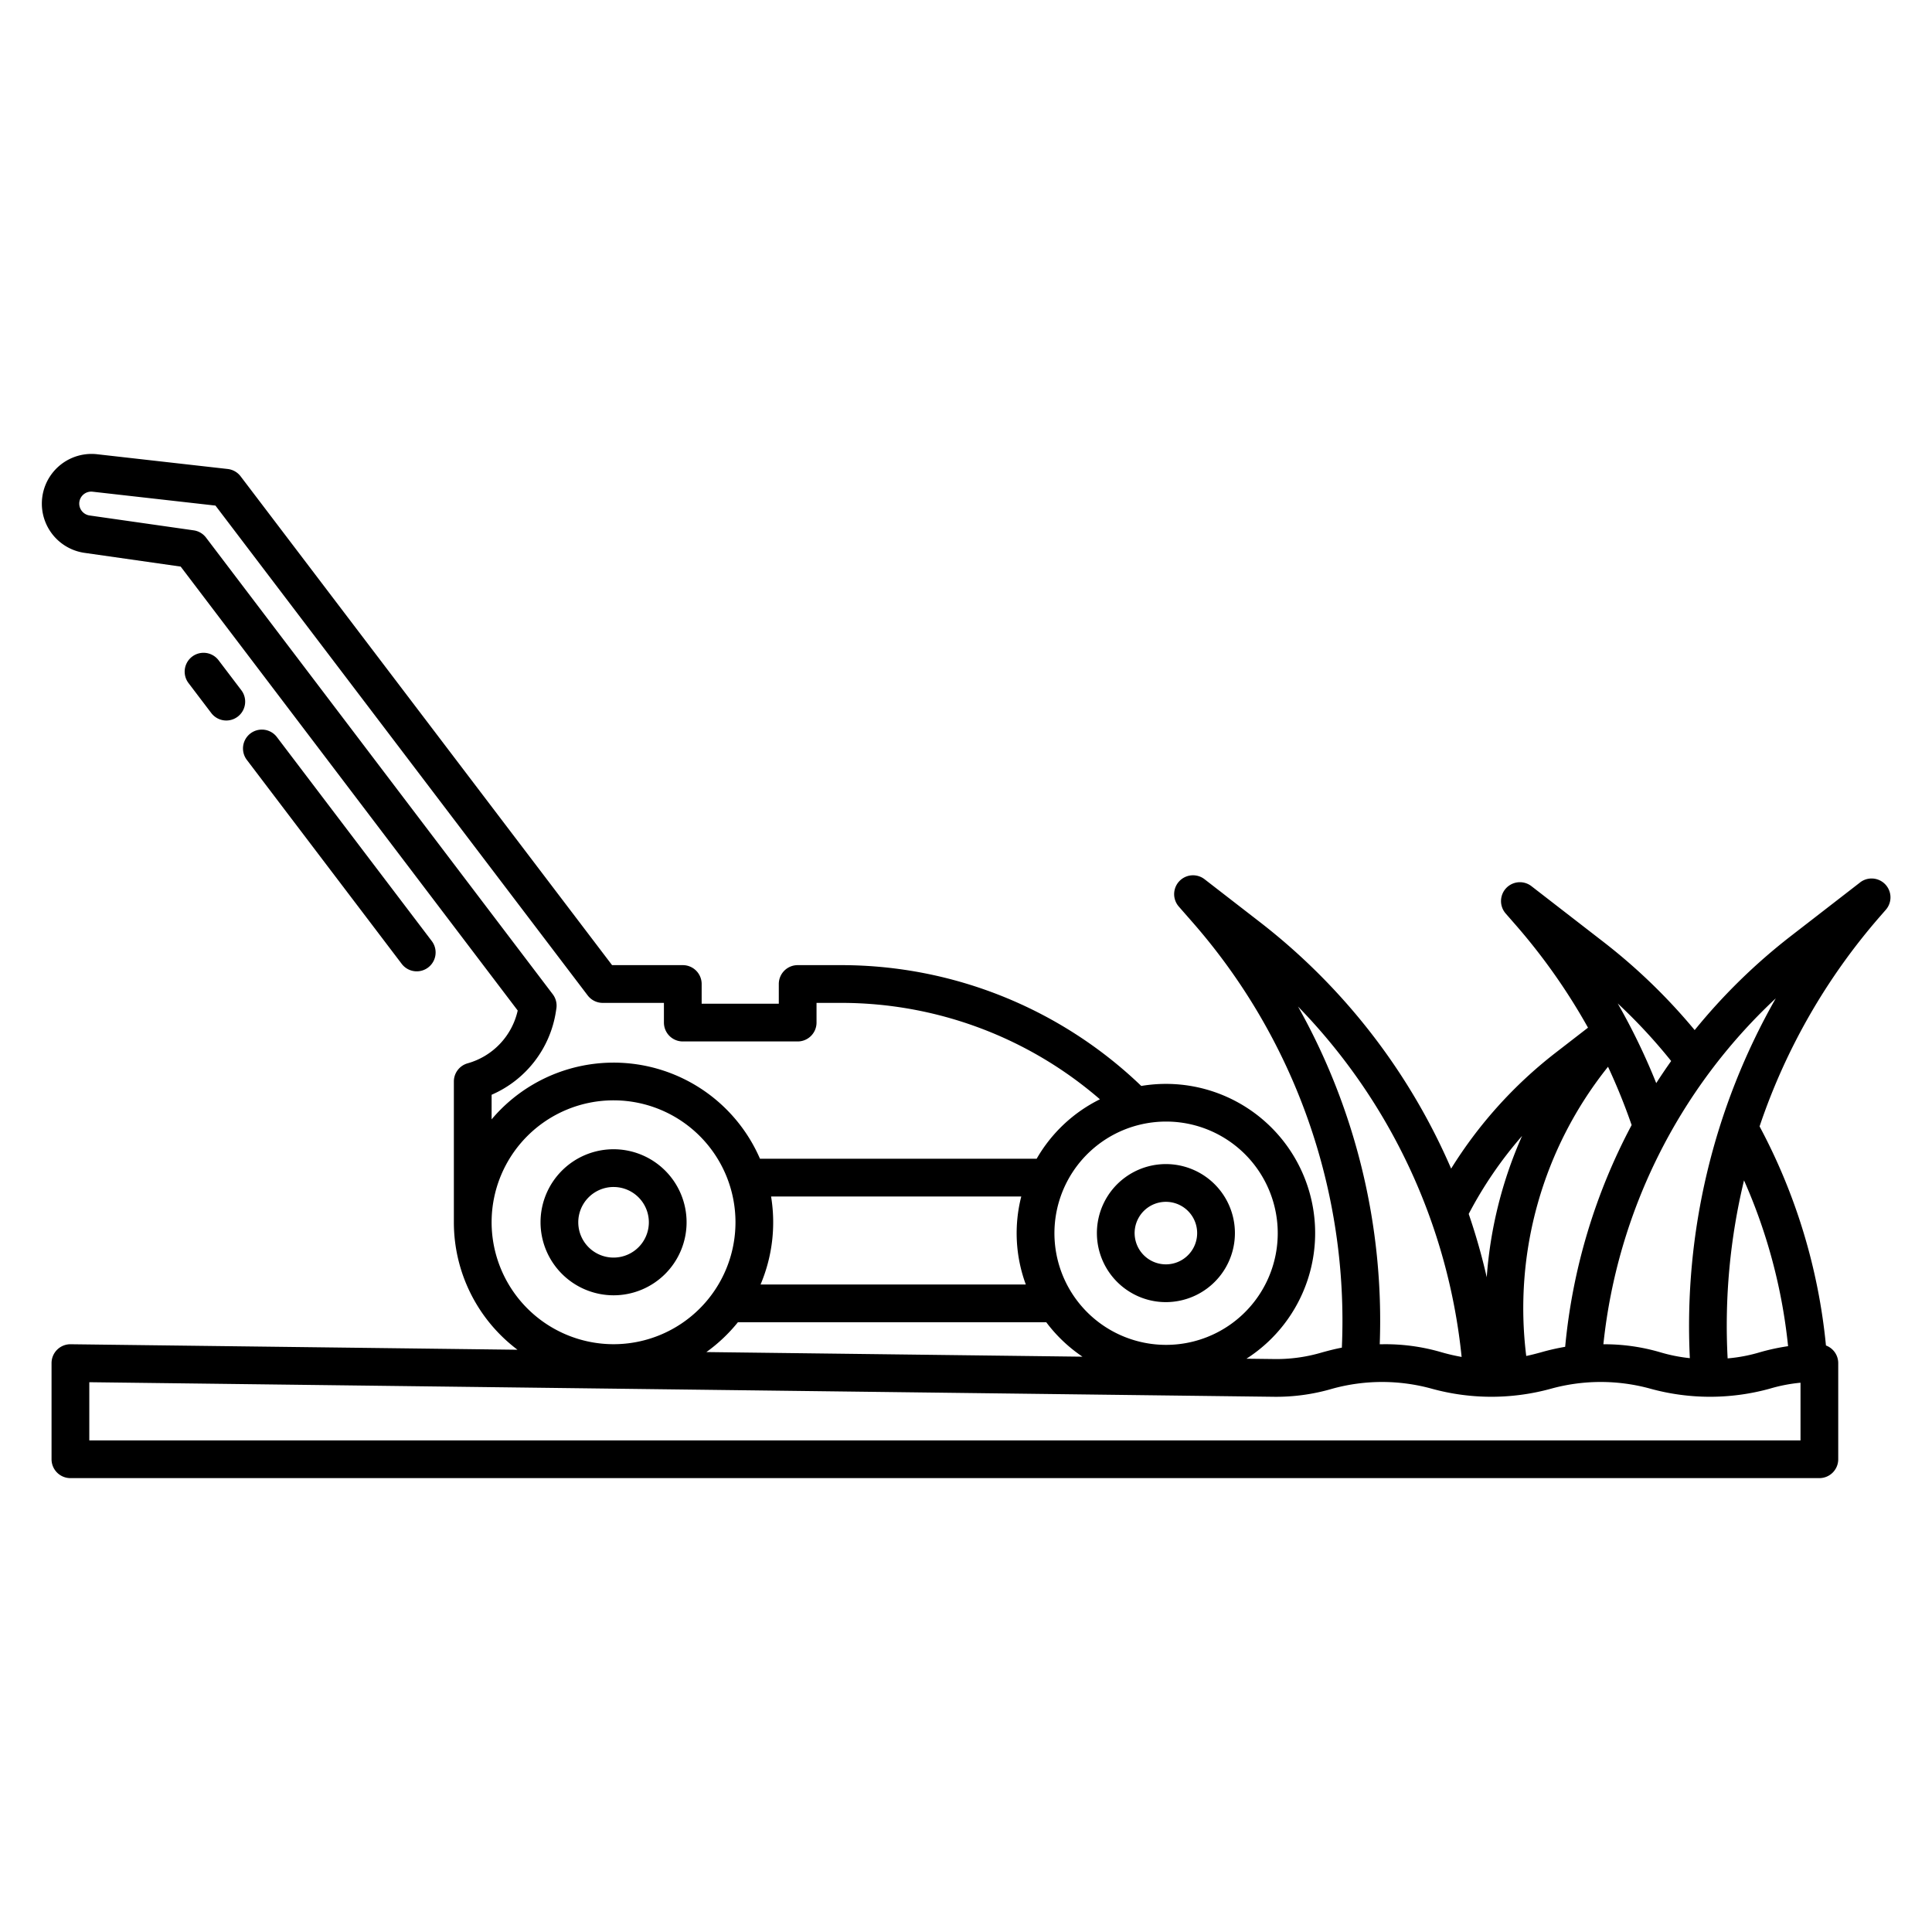 <svg xmlns="http://www.w3.org/2000/svg" id="Layer_1" height="512" viewBox="0 0 512 512" width="512" data-name="Layer 1"><path d="m492.939 233.86-18.293 14.163a155.888 155.888 0 0 0 -25.539 24.96 153.719 153.719 0 0 0 -24.107-23.313l-19.156-14.83a5 5 0 0 0 -6.823 7.246l2.445 2.8a160.606 160.606 0 0 1 19.371 27.456l-8.7 6.732a116.775 116.775 0 0 0 -27.571 30.619 165.7 165.7 0 0 0 -50.666-65.322l-14.68-11.366a5 5 0 0 0 -6.824 7.245l3.414 3.9a160.272 160.272 0 0 1 39.796 112.99c-1.953.372-3.589.813-5.134 1.231a42.414 42.414 0 0 1 -13.117 1.786l-7.034-.086a39.537 39.537 0 0 0 -27.874-72.282 114.831 114.831 0 0 0 -79.242-32.018h-11.815a5 5 0 0 0 -5 5v5.22h-20.443v-5.22a5 5 0 0 0 -5-5h-18.741l-98.441-129.54a5 5 0 0 0 -3.419-1.943l-34.692-3.919a13.175 13.175 0 0 0 -3.342 26.131l25.571 3.652 89.317 117.648a18.811 18.811 0 0 1 -13.266 13.989 5 5 0 0 0 -3.655 4.816v37.312a42.27 42.27 0 0 0 16.864 33.779l-118.42-1.457a5 5 0 0 0 -5.062 5v25.478a5 5 0 0 0 5 5h463.49a5 5 0 0 0 5-5v-25.48a4.99 4.99 0 0 0 -3.255-4.67 154.853 154.853 0 0 0 -17.59-58.062 164.44 164.44 0 0 1 31.949-55.678l1.5-1.72a5 5 0 0 0 -6.824-7.247zm-50.064 47.321q-2.046 2.885-3.956 5.858a170.044 170.044 0 0 0 -10.206-21.115 143.681 143.681 0 0 1 14.162 15.257zm-16.73 1.523a161.814 161.814 0 0 1 6.256 15.447 156.09 156.09 0 0 0 -17.616 58.77 59.39 59.39 0 0 0 -6.371 1.45c-1.313.355-2.561.692-3.945.976a102.346 102.346 0 0 1 21.676-76.647zm-22.776 18.323a112.209 112.209 0 0 0 -9.369 37.457 165.445 165.445 0 0 0 -4.777-16.78 106.582 106.582 0 0 1 14.146-20.677zm-59.379-34.282a155.76 155.76 0 0 1 43.356 92.855 51.563 51.563 0 0 1 -5.291-1.225 52.777 52.777 0 0 0 -15.791-2.134c-.213 0-.413 0-.62.006a170.03 170.03 0 0 0 -21.654-89.502zm-34.957 30.481a29.589 29.589 0 1 1 -7.028.845 29.77 29.77 0 0 1 7.028-.845zm-104.684 19.853h66.3a39.273 39.273 0 0 0 1.205 23.332h-70.3a42.216 42.216 0 0 0 2.789-23.332zm72.922 33.332a39.681 39.681 0 0 0 9.6 9.125l-99.671-1.226a42.724 42.724 0 0 0 8.35-7.9zm-146.989-60.286a28.838 28.838 0 0 0 17.032-22.011l.13-.837a5 5 0 0 0 -.958-3.79l-91.881-121.013a5 5 0 0 0 -3.275-1.927l-27.6-3.943a3.19 3.19 0 0 1 -2.73-3.143 3.175 3.175 0 0 1 3.531-3.154l32.569 3.678 98.645 129.815a5 5 0 0 0 3.981 1.975h16.221v5.22a5 5 0 0 0 5 5h30.443a5 5 0 0 0 5-5v-5.22h6.815a104.815 104.815 0 0 1 68.289 25.548 39.526 39.526 0 0 0 -16.771 15.76h-73.317a42.275 42.275 0 0 0 -71.124-10.439zm0 33.79a32.314 32.314 0 1 1 32.318 32.314 32.35 32.35 0 0 1 -32.318-32.314zm346.872 57.8h-453.49v-15.415l313.63 3.858a52.769 52.769 0 0 0 15.79-2.134 49.521 49.521 0 0 1 26.359 0 59.491 59.491 0 0 0 31.582 0 49.532 49.532 0 0 1 26.362 0 59.506 59.506 0 0 0 31.586 0 42.463 42.463 0 0 1 8.181-1.588zm-3.294-24.962a55.906 55.906 0 0 0 -7.5 1.618 42.228 42.228 0 0 1 -8.519 1.615 164.185 164.185 0 0 1 4.342-47.176 144.92 144.92 0 0 1 11.677 43.943zm-26.034 3.173a42.951 42.951 0 0 1 -7.826-1.555 52.462 52.462 0 0 0 -15.087-2.127 146.219 146.219 0 0 1 45.687-91.674 175.493 175.493 0 0 0 -22.774 95.356z"></path><path d="m162.6 343.267a19.352 19.352 0 1 0 -19.352-19.352 19.373 19.373 0 0 0 19.352 19.352zm0-28.7a9.352 9.352 0 1 1 -9.352 9.351 9.362 9.362 0 0 1 9.352-9.354z"></path><path d="m299.463 342.4a18.172 18.172 0 0 0 9.48 2.677 18.442 18.442 0 0 0 4.35-.524 18.287 18.287 0 0 0 13.456-22.087 18.288 18.288 0 1 0 -27.286 19.934zm2.436-19.93a8.285 8.285 0 1 1 -.976 6.268 8.236 8.236 0 0 1 .977-6.264z"></path><path d="m57.923 174.974a5 5 0 1 0 -7.965 6.047l6.032 7.944a5 5 0 1 0 7.965-6.047z"></path><path d="m106.46 255.437a5 5 0 1 0 7.965-6.047l-41.046-54.061a5 5 0 1 0 -7.965 6.047z"></path></svg>